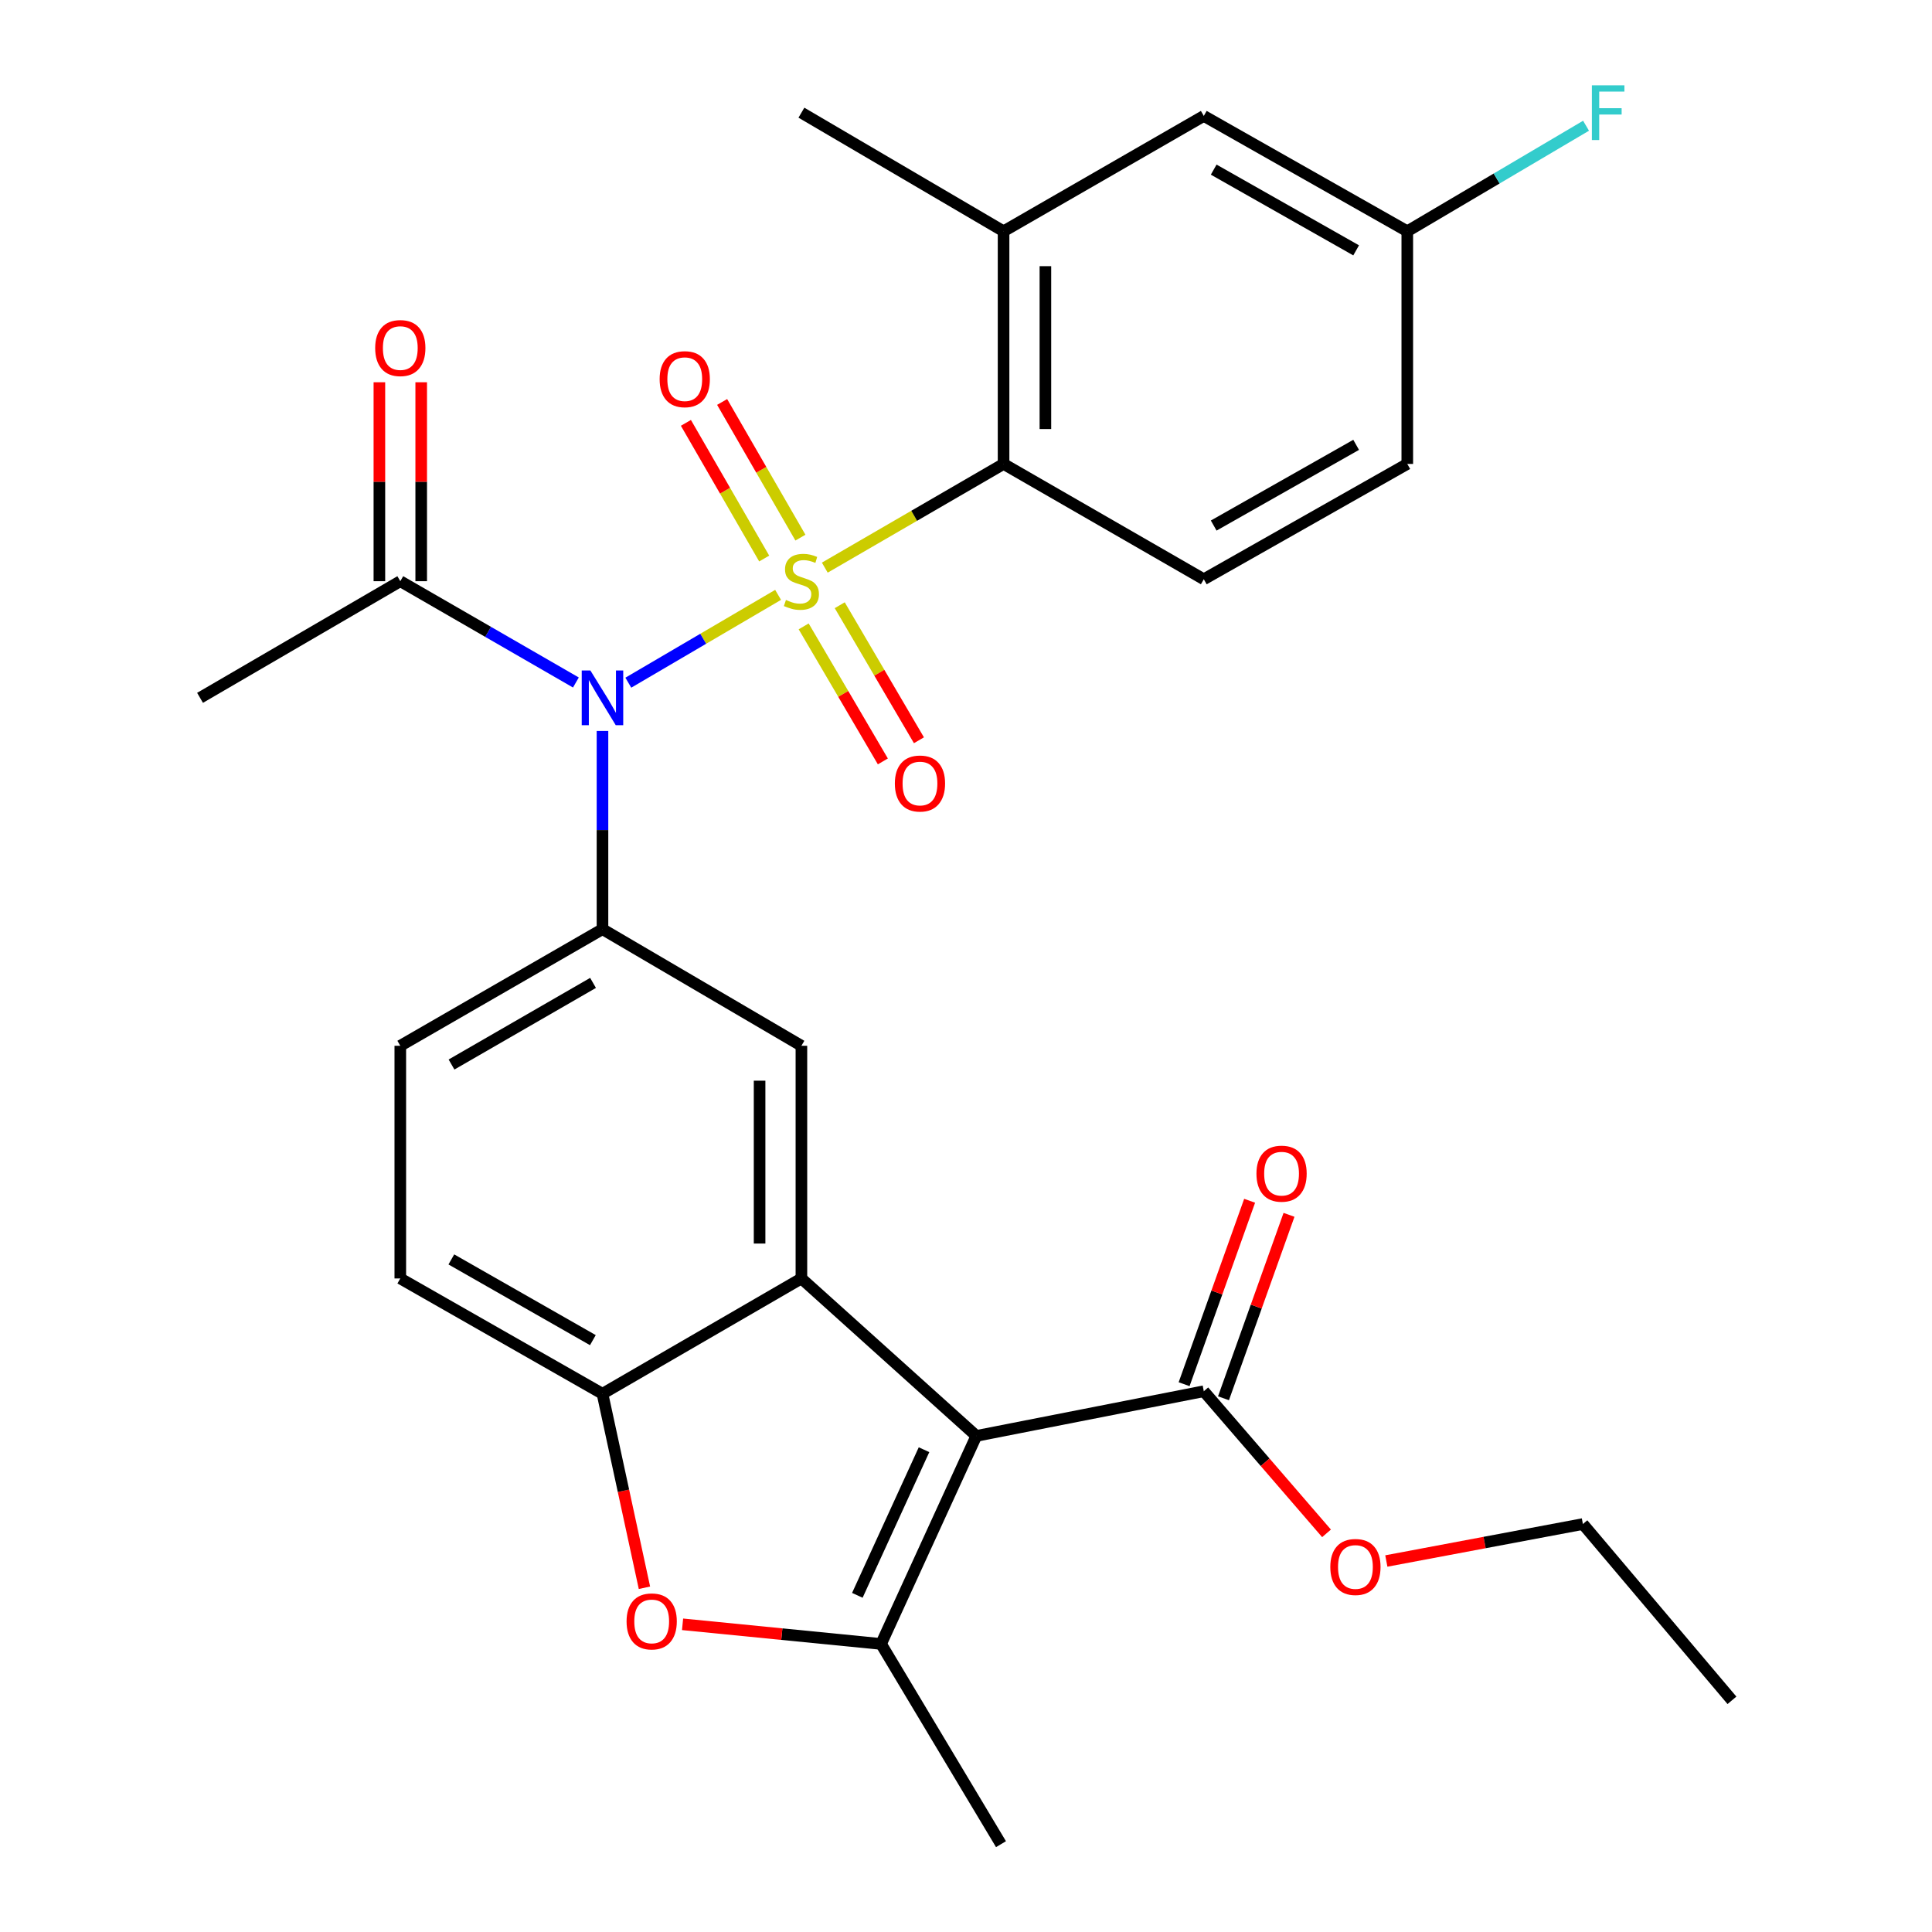 <?xml version='1.0' encoding='iso-8859-1'?>
<svg version='1.1' baseProfile='full'
              xmlns='http://www.w3.org/2000/svg'
                      xmlns:rdkit='http://www.rdkit.org/xml'
                      xmlns:xlink='http://www.w3.org/1999/xlink'
                  xml:space='preserve'
width='1000px' height='1000px' viewBox='0 0 1000 1000'>
<!-- END OF HEADER -->
<rect style='opacity:1.0;fill:#FFFFFF;stroke:none' width='1000' height='1000' x='0' y='0'> </rect>
<path class='bond-0' d='M 402.744,307.901 L 363.98,330.629' style='fill:none;fill-rule:evenodd;stroke:#CCCC00;stroke-width:6px;stroke-linecap:butt;stroke-linejoin:miter;stroke-opacity:1' />
<path class='bond-0' d='M 363.98,330.629 L 325.217,353.356' style='fill:none;fill-rule:evenodd;stroke:#0000FF;stroke-width:6px;stroke-linecap:butt;stroke-linejoin:miter;stroke-opacity:1' />
<path class='bond-4' d='M 426.912,293.807 L 473.179,266.97' style='fill:none;fill-rule:evenodd;stroke:#CCCC00;stroke-width:6px;stroke-linecap:butt;stroke-linejoin:miter;stroke-opacity:1' />
<path class='bond-4' d='M 473.179,266.97 L 519.446,240.133' style='fill:none;fill-rule:evenodd;stroke:#000000;stroke-width:6px;stroke-linecap:butt;stroke-linejoin:miter;stroke-opacity:1' />
<path class='bond-11' d='M 415.978,324.216 L 436.473,359.162' style='fill:none;fill-rule:evenodd;stroke:#CCCC00;stroke-width:6px;stroke-linecap:butt;stroke-linejoin:miter;stroke-opacity:1' />
<path class='bond-11' d='M 436.473,359.162 L 456.968,394.107' style='fill:none;fill-rule:evenodd;stroke:#FF0000;stroke-width:6px;stroke-linecap:butt;stroke-linejoin:miter;stroke-opacity:1' />
<path class='bond-11' d='M 434.65,313.265 L 455.145,348.211' style='fill:none;fill-rule:evenodd;stroke:#CCCC00;stroke-width:6px;stroke-linecap:butt;stroke-linejoin:miter;stroke-opacity:1' />
<path class='bond-11' d='M 455.145,348.211 L 475.64,383.156' style='fill:none;fill-rule:evenodd;stroke:#FF0000;stroke-width:6px;stroke-linecap:butt;stroke-linejoin:miter;stroke-opacity:1' />
<path class='bond-12' d='M 414.293,278.278 L 394.034,243.166' style='fill:none;fill-rule:evenodd;stroke:#CCCC00;stroke-width:6px;stroke-linecap:butt;stroke-linejoin:miter;stroke-opacity:1' />
<path class='bond-12' d='M 394.034,243.166 L 373.775,208.055' style='fill:none;fill-rule:evenodd;stroke:#FF0000;stroke-width:6px;stroke-linecap:butt;stroke-linejoin:miter;stroke-opacity:1' />
<path class='bond-12' d='M 395.544,289.096 L 375.284,253.985' style='fill:none;fill-rule:evenodd;stroke:#CCCC00;stroke-width:6px;stroke-linecap:butt;stroke-linejoin:miter;stroke-opacity:1' />
<path class='bond-12' d='M 375.284,253.985 L 355.025,218.873' style='fill:none;fill-rule:evenodd;stroke:#FF0000;stroke-width:6px;stroke-linecap:butt;stroke-linejoin:miter;stroke-opacity:1' />
<path class='bond-5' d='M 311.842,378.351 L 311.842,429.646' style='fill:none;fill-rule:evenodd;stroke:#0000FF;stroke-width:6px;stroke-linecap:butt;stroke-linejoin:miter;stroke-opacity:1' />
<path class='bond-5' d='M 311.842,429.646 L 311.842,480.94' style='fill:none;fill-rule:evenodd;stroke:#000000;stroke-width:6px;stroke-linecap:butt;stroke-linejoin:miter;stroke-opacity:1' />
<path class='bond-10' d='M 298.082,353.26 L 252.637,327.044' style='fill:none;fill-rule:evenodd;stroke:#0000FF;stroke-width:6px;stroke-linecap:butt;stroke-linejoin:miter;stroke-opacity:1' />
<path class='bond-10' d='M 252.637,327.044 L 207.193,300.828' style='fill:none;fill-rule:evenodd;stroke:#000000;stroke-width:6px;stroke-linecap:butt;stroke-linejoin:miter;stroke-opacity:1' />
<path class='bond-1' d='M 505.352,743.226 L 414.808,661.726' style='fill:none;fill-rule:evenodd;stroke:#000000;stroke-width:6px;stroke-linecap:butt;stroke-linejoin:miter;stroke-opacity:1' />
<path class='bond-3' d='M 505.352,743.226 L 456.045,850.906' style='fill:none;fill-rule:evenodd;stroke:#000000;stroke-width:6px;stroke-linecap:butt;stroke-linejoin:miter;stroke-opacity:1' />
<path class='bond-3' d='M 478.274,750.366 L 443.76,825.742' style='fill:none;fill-rule:evenodd;stroke:#000000;stroke-width:6px;stroke-linecap:butt;stroke-linejoin:miter;stroke-opacity:1' />
<path class='bond-9' d='M 505.352,743.226 L 623.085,720.1' style='fill:none;fill-rule:evenodd;stroke:#000000;stroke-width:6px;stroke-linecap:butt;stroke-linejoin:miter;stroke-opacity:1' />
<path class='bond-2' d='M 414.808,661.726 L 414.808,541.298' style='fill:none;fill-rule:evenodd;stroke:#000000;stroke-width:6px;stroke-linecap:butt;stroke-linejoin:miter;stroke-opacity:1' />
<path class='bond-2' d='M 393.162,643.662 L 393.162,559.362' style='fill:none;fill-rule:evenodd;stroke:#000000;stroke-width:6px;stroke-linecap:butt;stroke-linejoin:miter;stroke-opacity:1' />
<path class='bond-30' d='M 414.808,661.726 L 311.842,721.411' style='fill:none;fill-rule:evenodd;stroke:#000000;stroke-width:6px;stroke-linecap:butt;stroke-linejoin:miter;stroke-opacity:1' />
<path class='bond-23' d='M 456.045,850.906 L 518.111,954.545' style='fill:none;fill-rule:evenodd;stroke:#000000;stroke-width:6px;stroke-linecap:butt;stroke-linejoin:miter;stroke-opacity:1' />
<path class='bond-31' d='M 456.045,850.906 L 404.671,845.822' style='fill:none;fill-rule:evenodd;stroke:#000000;stroke-width:6px;stroke-linecap:butt;stroke-linejoin:miter;stroke-opacity:1' />
<path class='bond-31' d='M 404.671,845.822 L 353.296,840.738' style='fill:none;fill-rule:evenodd;stroke:#FF0000;stroke-width:6px;stroke-linecap:butt;stroke-linejoin:miter;stroke-opacity:1' />
<path class='bond-13' d='M 519.446,240.133 L 519.446,119.705' style='fill:none;fill-rule:evenodd;stroke:#000000;stroke-width:6px;stroke-linecap:butt;stroke-linejoin:miter;stroke-opacity:1' />
<path class='bond-13' d='M 541.093,222.069 L 541.093,137.769' style='fill:none;fill-rule:evenodd;stroke:#000000;stroke-width:6px;stroke-linecap:butt;stroke-linejoin:miter;stroke-opacity:1' />
<path class='bond-14' d='M 519.446,240.133 L 623.085,299.818' style='fill:none;fill-rule:evenodd;stroke:#000000;stroke-width:6px;stroke-linecap:butt;stroke-linejoin:miter;stroke-opacity:1' />
<path class='bond-8' d='M 311.842,480.94 L 414.808,541.298' style='fill:none;fill-rule:evenodd;stroke:#000000;stroke-width:6px;stroke-linecap:butt;stroke-linejoin:miter;stroke-opacity:1' />
<path class='bond-15' d='M 311.842,480.94 L 207.193,541.298' style='fill:none;fill-rule:evenodd;stroke:#000000;stroke-width:6px;stroke-linecap:butt;stroke-linejoin:miter;stroke-opacity:1' />
<path class='bond-15' d='M 306.96,508.745 L 233.705,550.996' style='fill:none;fill-rule:evenodd;stroke:#000000;stroke-width:6px;stroke-linecap:butt;stroke-linejoin:miter;stroke-opacity:1' />
<path class='bond-6' d='M 333.564,821.825 L 322.703,771.618' style='fill:none;fill-rule:evenodd;stroke:#FF0000;stroke-width:6px;stroke-linecap:butt;stroke-linejoin:miter;stroke-opacity:1' />
<path class='bond-6' d='M 322.703,771.618 L 311.842,721.411' style='fill:none;fill-rule:evenodd;stroke:#000000;stroke-width:6px;stroke-linecap:butt;stroke-linejoin:miter;stroke-opacity:1' />
<path class='bond-7' d='M 311.842,721.411 L 207.193,661.726' style='fill:none;fill-rule:evenodd;stroke:#000000;stroke-width:6px;stroke-linecap:butt;stroke-linejoin:miter;stroke-opacity:1' />
<path class='bond-7' d='M 306.869,693.655 L 233.614,651.875' style='fill:none;fill-rule:evenodd;stroke:#000000;stroke-width:6px;stroke-linecap:butt;stroke-linejoin:miter;stroke-opacity:1' />
<path class='bond-18' d='M 633.278,723.74 L 650.233,676.269' style='fill:none;fill-rule:evenodd;stroke:#000000;stroke-width:6px;stroke-linecap:butt;stroke-linejoin:miter;stroke-opacity:1' />
<path class='bond-18' d='M 650.233,676.269 L 667.189,628.797' style='fill:none;fill-rule:evenodd;stroke:#FF0000;stroke-width:6px;stroke-linecap:butt;stroke-linejoin:miter;stroke-opacity:1' />
<path class='bond-18' d='M 612.893,716.459 L 629.848,668.988' style='fill:none;fill-rule:evenodd;stroke:#000000;stroke-width:6px;stroke-linecap:butt;stroke-linejoin:miter;stroke-opacity:1' />
<path class='bond-18' d='M 629.848,668.988 L 646.803,621.516' style='fill:none;fill-rule:evenodd;stroke:#FF0000;stroke-width:6px;stroke-linecap:butt;stroke-linejoin:miter;stroke-opacity:1' />
<path class='bond-22' d='M 623.085,720.1 L 654.847,756.879' style='fill:none;fill-rule:evenodd;stroke:#000000;stroke-width:6px;stroke-linecap:butt;stroke-linejoin:miter;stroke-opacity:1' />
<path class='bond-22' d='M 654.847,756.879 L 686.608,793.658' style='fill:none;fill-rule:evenodd;stroke:#FF0000;stroke-width:6px;stroke-linecap:butt;stroke-linejoin:miter;stroke-opacity:1' />
<path class='bond-19' d='M 218.016,300.828 L 218.016,249.341' style='fill:none;fill-rule:evenodd;stroke:#000000;stroke-width:6px;stroke-linecap:butt;stroke-linejoin:miter;stroke-opacity:1' />
<path class='bond-19' d='M 218.016,249.341 L 218.016,197.854' style='fill:none;fill-rule:evenodd;stroke:#FF0000;stroke-width:6px;stroke-linecap:butt;stroke-linejoin:miter;stroke-opacity:1' />
<path class='bond-19' d='M 196.369,300.828 L 196.369,249.341' style='fill:none;fill-rule:evenodd;stroke:#000000;stroke-width:6px;stroke-linecap:butt;stroke-linejoin:miter;stroke-opacity:1' />
<path class='bond-19' d='M 196.369,249.341 L 196.369,197.854' style='fill:none;fill-rule:evenodd;stroke:#FF0000;stroke-width:6px;stroke-linecap:butt;stroke-linejoin:miter;stroke-opacity:1' />
<path class='bond-25' d='M 207.193,300.828 L 103.541,361.198' style='fill:none;fill-rule:evenodd;stroke:#000000;stroke-width:6px;stroke-linecap:butt;stroke-linejoin:miter;stroke-opacity:1' />
<path class='bond-16' d='M 519.446,119.705 L 623.085,60.008' style='fill:none;fill-rule:evenodd;stroke:#000000;stroke-width:6px;stroke-linecap:butt;stroke-linejoin:miter;stroke-opacity:1' />
<path class='bond-26' d='M 519.446,119.705 L 414.808,58.325' style='fill:none;fill-rule:evenodd;stroke:#000000;stroke-width:6px;stroke-linecap:butt;stroke-linejoin:miter;stroke-opacity:1' />
<path class='bond-21' d='M 623.085,299.818 L 728.409,240.133' style='fill:none;fill-rule:evenodd;stroke:#000000;stroke-width:6px;stroke-linecap:butt;stroke-linejoin:miter;stroke-opacity:1' />
<path class='bond-21' d='M 628.212,272.032 L 701.938,230.253' style='fill:none;fill-rule:evenodd;stroke:#000000;stroke-width:6px;stroke-linecap:butt;stroke-linejoin:miter;stroke-opacity:1' />
<path class='bond-17' d='M 207.193,541.298 L 207.193,661.726' style='fill:none;fill-rule:evenodd;stroke:#000000;stroke-width:6px;stroke-linecap:butt;stroke-linejoin:miter;stroke-opacity:1' />
<path class='bond-29' d='M 623.085,60.008 L 728.409,119.705' style='fill:none;fill-rule:evenodd;stroke:#000000;stroke-width:6px;stroke-linecap:butt;stroke-linejoin:miter;stroke-opacity:1' />
<path class='bond-29' d='M 628.21,87.795 L 701.936,129.583' style='fill:none;fill-rule:evenodd;stroke:#000000;stroke-width:6px;stroke-linecap:butt;stroke-linejoin:miter;stroke-opacity:1' />
<path class='bond-20' d='M 728.409,119.705 L 728.409,240.133' style='fill:none;fill-rule:evenodd;stroke:#000000;stroke-width:6px;stroke-linecap:butt;stroke-linejoin:miter;stroke-opacity:1' />
<path class='bond-24' d='M 728.409,119.705 L 774.672,92.391' style='fill:none;fill-rule:evenodd;stroke:#000000;stroke-width:6px;stroke-linecap:butt;stroke-linejoin:miter;stroke-opacity:1' />
<path class='bond-24' d='M 774.672,92.391 L 820.934,65.078' style='fill:none;fill-rule:evenodd;stroke:#33CCCC;stroke-width:6px;stroke-linecap:butt;stroke-linejoin:miter;stroke-opacity:1' />
<path class='bond-27' d='M 717.562,807.972 L 768.431,798.406' style='fill:none;fill-rule:evenodd;stroke:#FF0000;stroke-width:6px;stroke-linecap:butt;stroke-linejoin:miter;stroke-opacity:1' />
<path class='bond-27' d='M 768.431,798.406 L 819.301,788.84' style='fill:none;fill-rule:evenodd;stroke:#000000;stroke-width:6px;stroke-linecap:butt;stroke-linejoin:miter;stroke-opacity:1' />
<path class='bond-28' d='M 819.301,788.84 L 896.459,880.081' style='fill:none;fill-rule:evenodd;stroke:#000000;stroke-width:6px;stroke-linecap:butt;stroke-linejoin:miter;stroke-opacity:1' />
<path  class='atom-0' d='M 406.808 310.548
Q 407.128 310.668, 408.448 311.228
Q 409.768 311.788, 411.208 312.148
Q 412.688 312.468, 414.128 312.468
Q 416.808 312.468, 418.368 311.188
Q 419.928 309.868, 419.928 307.588
Q 419.928 306.028, 419.128 305.068
Q 418.368 304.108, 417.168 303.588
Q 415.968 303.068, 413.968 302.468
Q 411.448 301.708, 409.928 300.988
Q 408.448 300.268, 407.368 298.748
Q 406.328 297.228, 406.328 294.668
Q 406.328 291.108, 408.728 288.908
Q 411.168 286.708, 415.968 286.708
Q 419.248 286.708, 422.968 288.268
L 422.048 291.348
Q 418.648 289.948, 416.088 289.948
Q 413.328 289.948, 411.808 291.108
Q 410.288 292.228, 410.328 294.188
Q 410.328 295.708, 411.088 296.628
Q 411.888 297.548, 413.008 298.068
Q 414.168 298.588, 416.088 299.188
Q 418.648 299.988, 420.168 300.788
Q 421.688 301.588, 422.768 303.228
Q 423.888 304.828, 423.888 307.588
Q 423.888 311.508, 421.248 313.628
Q 418.648 315.708, 414.288 315.708
Q 411.768 315.708, 409.848 315.148
Q 407.968 314.628, 405.728 313.708
L 406.808 310.548
' fill='#CCCC00'/>
<path  class='atom-1' d='M 305.582 347.038
L 314.862 362.038
Q 315.782 363.518, 317.262 366.198
Q 318.742 368.878, 318.822 369.038
L 318.822 347.038
L 322.582 347.038
L 322.582 375.358
L 318.702 375.358
L 308.742 358.958
Q 307.582 357.038, 306.342 354.838
Q 305.142 352.638, 304.782 351.958
L 304.782 375.358
L 301.102 375.358
L 301.102 347.038
L 305.582 347.038
' fill='#0000FF'/>
<path  class='atom-7' d='M 324.313 839.237
Q 324.313 832.437, 327.673 828.637
Q 331.033 824.837, 337.313 824.837
Q 343.593 824.837, 346.953 828.637
Q 350.313 832.437, 350.313 839.237
Q 350.313 846.117, 346.913 850.037
Q 343.513 853.917, 337.313 853.917
Q 331.073 853.917, 327.673 850.037
Q 324.313 846.157, 324.313 839.237
M 337.313 850.717
Q 341.633 850.717, 343.953 847.837
Q 346.313 844.917, 346.313 839.237
Q 346.313 833.677, 343.953 830.877
Q 341.633 828.037, 337.313 828.037
Q 332.993 828.037, 330.633 830.837
Q 328.313 833.637, 328.313 839.237
Q 328.313 844.957, 330.633 847.837
Q 332.993 850.717, 337.313 850.717
' fill='#FF0000'/>
<path  class='atom-12' d='M 463.177 405.545
Q 463.177 398.745, 466.537 394.945
Q 469.897 391.145, 476.177 391.145
Q 482.457 391.145, 485.817 394.945
Q 489.177 398.745, 489.177 405.545
Q 489.177 412.425, 485.777 416.345
Q 482.377 420.225, 476.177 420.225
Q 469.937 420.225, 466.537 416.345
Q 463.177 412.465, 463.177 405.545
M 476.177 417.025
Q 480.497 417.025, 482.817 414.145
Q 485.177 411.225, 485.177 405.545
Q 485.177 399.985, 482.817 397.185
Q 480.497 394.345, 476.177 394.345
Q 471.857 394.345, 469.497 397.145
Q 467.177 399.945, 467.177 405.545
Q 467.177 411.265, 469.497 414.145
Q 471.857 417.025, 476.177 417.025
' fill='#FF0000'/>
<path  class='atom-13' d='M 341.426 196.258
Q 341.426 189.458, 344.786 185.658
Q 348.146 181.858, 354.426 181.858
Q 360.706 181.858, 364.066 185.658
Q 367.426 189.458, 367.426 196.258
Q 367.426 203.138, 364.026 207.058
Q 360.626 210.938, 354.426 210.938
Q 348.186 210.938, 344.786 207.058
Q 341.426 203.178, 341.426 196.258
M 354.426 207.738
Q 358.746 207.738, 361.066 204.858
Q 363.426 201.938, 363.426 196.258
Q 363.426 190.698, 361.066 187.898
Q 358.746 185.058, 354.426 185.058
Q 350.106 185.058, 347.746 187.858
Q 345.426 190.658, 345.426 196.258
Q 345.426 201.978, 347.746 204.858
Q 350.106 207.738, 354.426 207.738
' fill='#FF0000'/>
<path  class='atom-19' d='M 650.336 607.485
Q 650.336 600.685, 653.696 596.885
Q 657.056 593.085, 663.336 593.085
Q 669.616 593.085, 672.976 596.885
Q 676.336 600.685, 676.336 607.485
Q 676.336 614.365, 672.936 618.285
Q 669.536 622.165, 663.336 622.165
Q 657.096 622.165, 653.696 618.285
Q 650.336 614.405, 650.336 607.485
M 663.336 618.965
Q 667.656 618.965, 669.976 616.085
Q 672.336 613.165, 672.336 607.485
Q 672.336 601.925, 669.976 599.125
Q 667.656 596.285, 663.336 596.285
Q 659.016 596.285, 656.656 599.085
Q 654.336 601.885, 654.336 607.485
Q 654.336 613.205, 656.656 616.085
Q 659.016 618.965, 663.336 618.965
' fill='#FF0000'/>
<path  class='atom-20' d='M 194.193 180.155
Q 194.193 173.355, 197.553 169.555
Q 200.913 165.755, 207.193 165.755
Q 213.473 165.755, 216.833 169.555
Q 220.193 173.355, 220.193 180.155
Q 220.193 187.035, 216.793 190.955
Q 213.393 194.835, 207.193 194.835
Q 200.953 194.835, 197.553 190.955
Q 194.193 187.075, 194.193 180.155
M 207.193 191.635
Q 211.513 191.635, 213.833 188.755
Q 216.193 185.835, 216.193 180.155
Q 216.193 174.595, 213.833 171.795
Q 211.513 168.955, 207.193 168.955
Q 202.873 168.955, 200.513 171.755
Q 198.193 174.555, 198.193 180.155
Q 198.193 185.875, 200.513 188.755
Q 202.873 191.635, 207.193 191.635
' fill='#FF0000'/>
<path  class='atom-23' d='M 688.567 811.06
Q 688.567 804.26, 691.927 800.46
Q 695.287 796.66, 701.567 796.66
Q 707.847 796.66, 711.207 800.46
Q 714.567 804.26, 714.567 811.06
Q 714.567 817.94, 711.167 821.86
Q 707.767 825.74, 701.567 825.74
Q 695.327 825.74, 691.927 821.86
Q 688.567 817.98, 688.567 811.06
M 701.567 822.54
Q 705.887 822.54, 708.207 819.66
Q 710.567 816.74, 710.567 811.06
Q 710.567 805.5, 708.207 802.7
Q 705.887 799.86, 701.567 799.86
Q 697.247 799.86, 694.887 802.66
Q 692.567 805.46, 692.567 811.06
Q 692.567 816.78, 694.887 819.66
Q 697.247 822.54, 701.567 822.54
' fill='#FF0000'/>
<path  class='atom-25' d='M 823.953 44.165
L 840.793 44.165
L 840.793 47.405
L 827.753 47.405
L 827.753 56.005
L 839.353 56.005
L 839.353 59.285
L 827.753 59.285
L 827.753 72.485
L 823.953 72.485
L 823.953 44.165
' fill='#33CCCC'/>
</svg>
